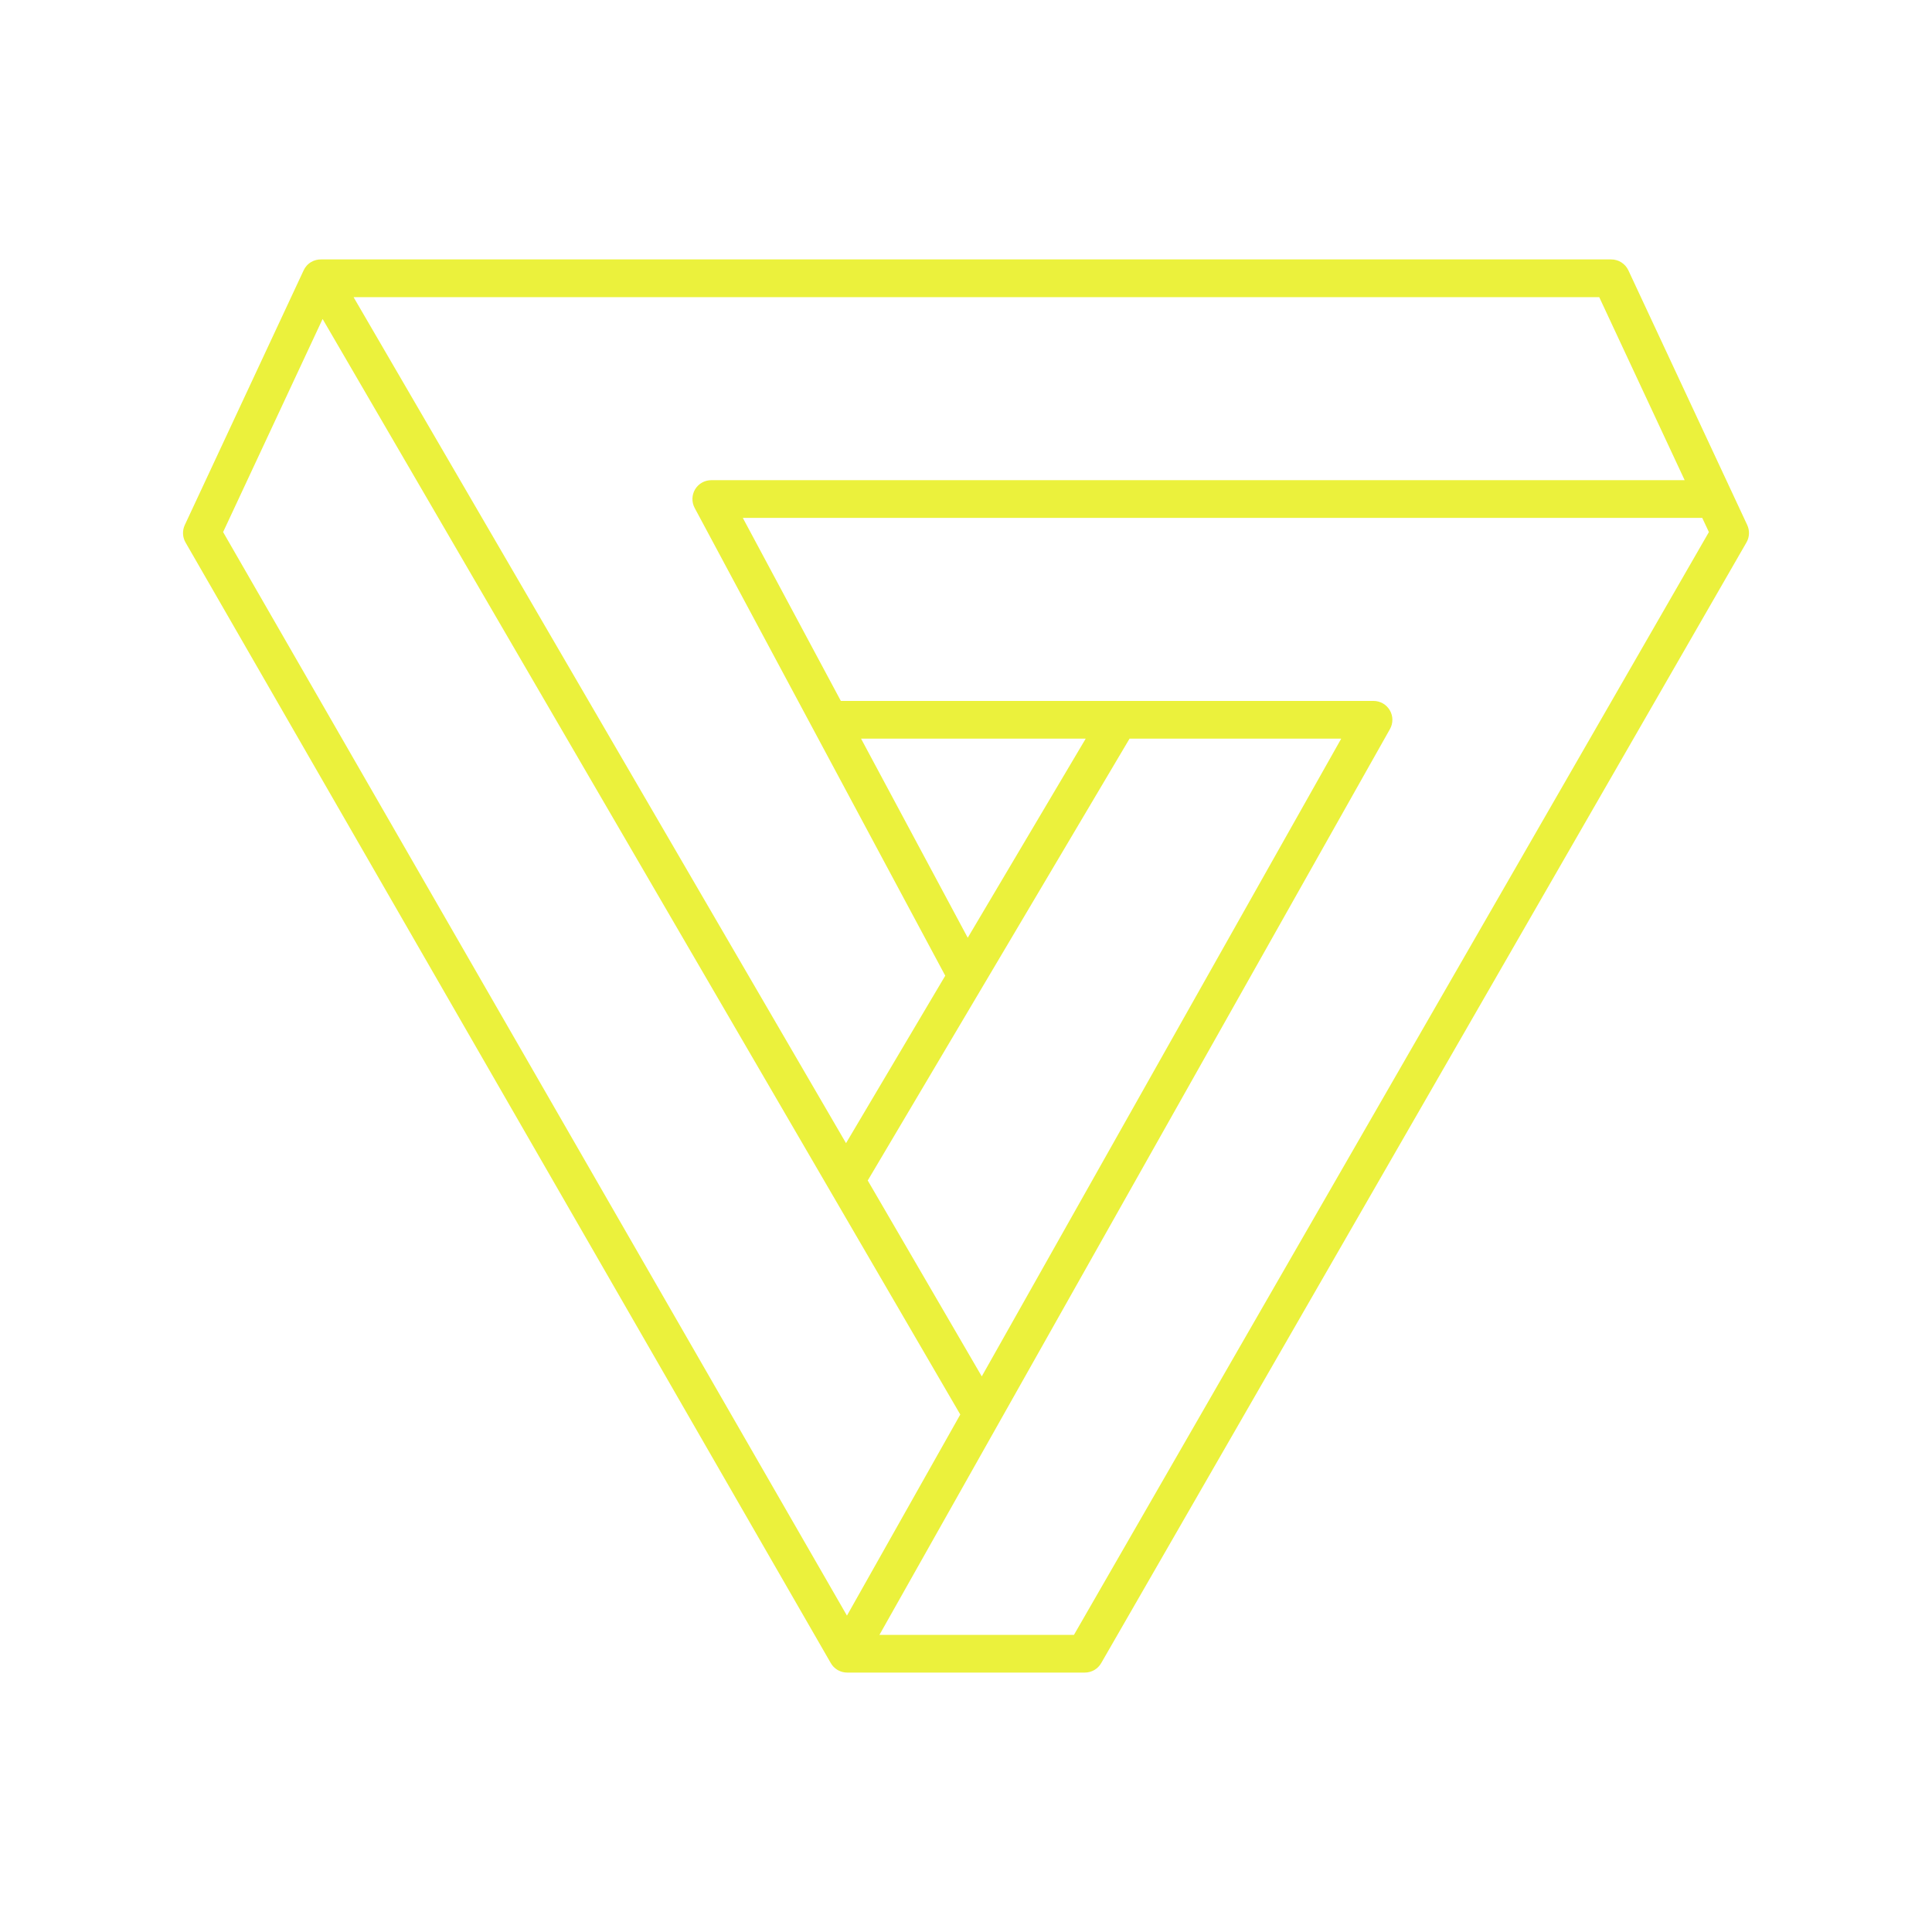 <svg width="50" height="50" viewBox="0 0 50 50" fill="none" xmlns="http://www.w3.org/2000/svg">
<path d="M21.923 43.286C21.845 43.286 21.765 43.267 21.692 43.227C21.691 43.227 21.691 43.227 21.69 43.227C21.686 43.224 21.682 43.222 21.677 43.219C21.677 43.219 21.677 43.219 21.677 43.219C21.599 43.173 21.538 43.109 21.497 43.034L4.801 14.038C4.722 13.9 4.715 13.732 4.782 13.588L7.856 7.001C7.896 6.911 7.964 6.833 8.055 6.78C8.135 6.734 8.224 6.712 8.309 6.714H41.699C41.889 6.714 42.061 6.824 42.142 6.996L45.218 13.587C45.285 13.732 45.278 13.9 45.199 14.037L28.499 43.041C28.412 43.193 28.251 43.286 28.076 43.286H21.932C21.929 43.286 21.927 43.286 21.923 43.286ZM22.76 42.31H27.794L44.226 13.77L44.054 13.403H19.224L21.761 18.14H35.547C35.72 18.14 35.881 18.232 35.968 18.382C36.056 18.532 36.057 18.716 35.972 18.868L22.76 42.31ZM5.774 13.77L21.919 41.812L24.852 36.608L8.349 8.255L5.774 13.77ZM22.457 30.551L25.408 35.621L34.711 19.116H29.233L22.457 30.551ZM9.15 7.69L21.895 29.585L24.463 25.251L17.978 13.146C17.897 12.994 17.901 12.812 17.989 12.664C18.077 12.517 18.236 12.427 18.408 12.427H43.599L41.388 7.69L9.15 7.69ZM22.284 19.116L25.045 24.269L28.098 19.116H22.284Z" fill="#EBF13C"/>
</svg>
